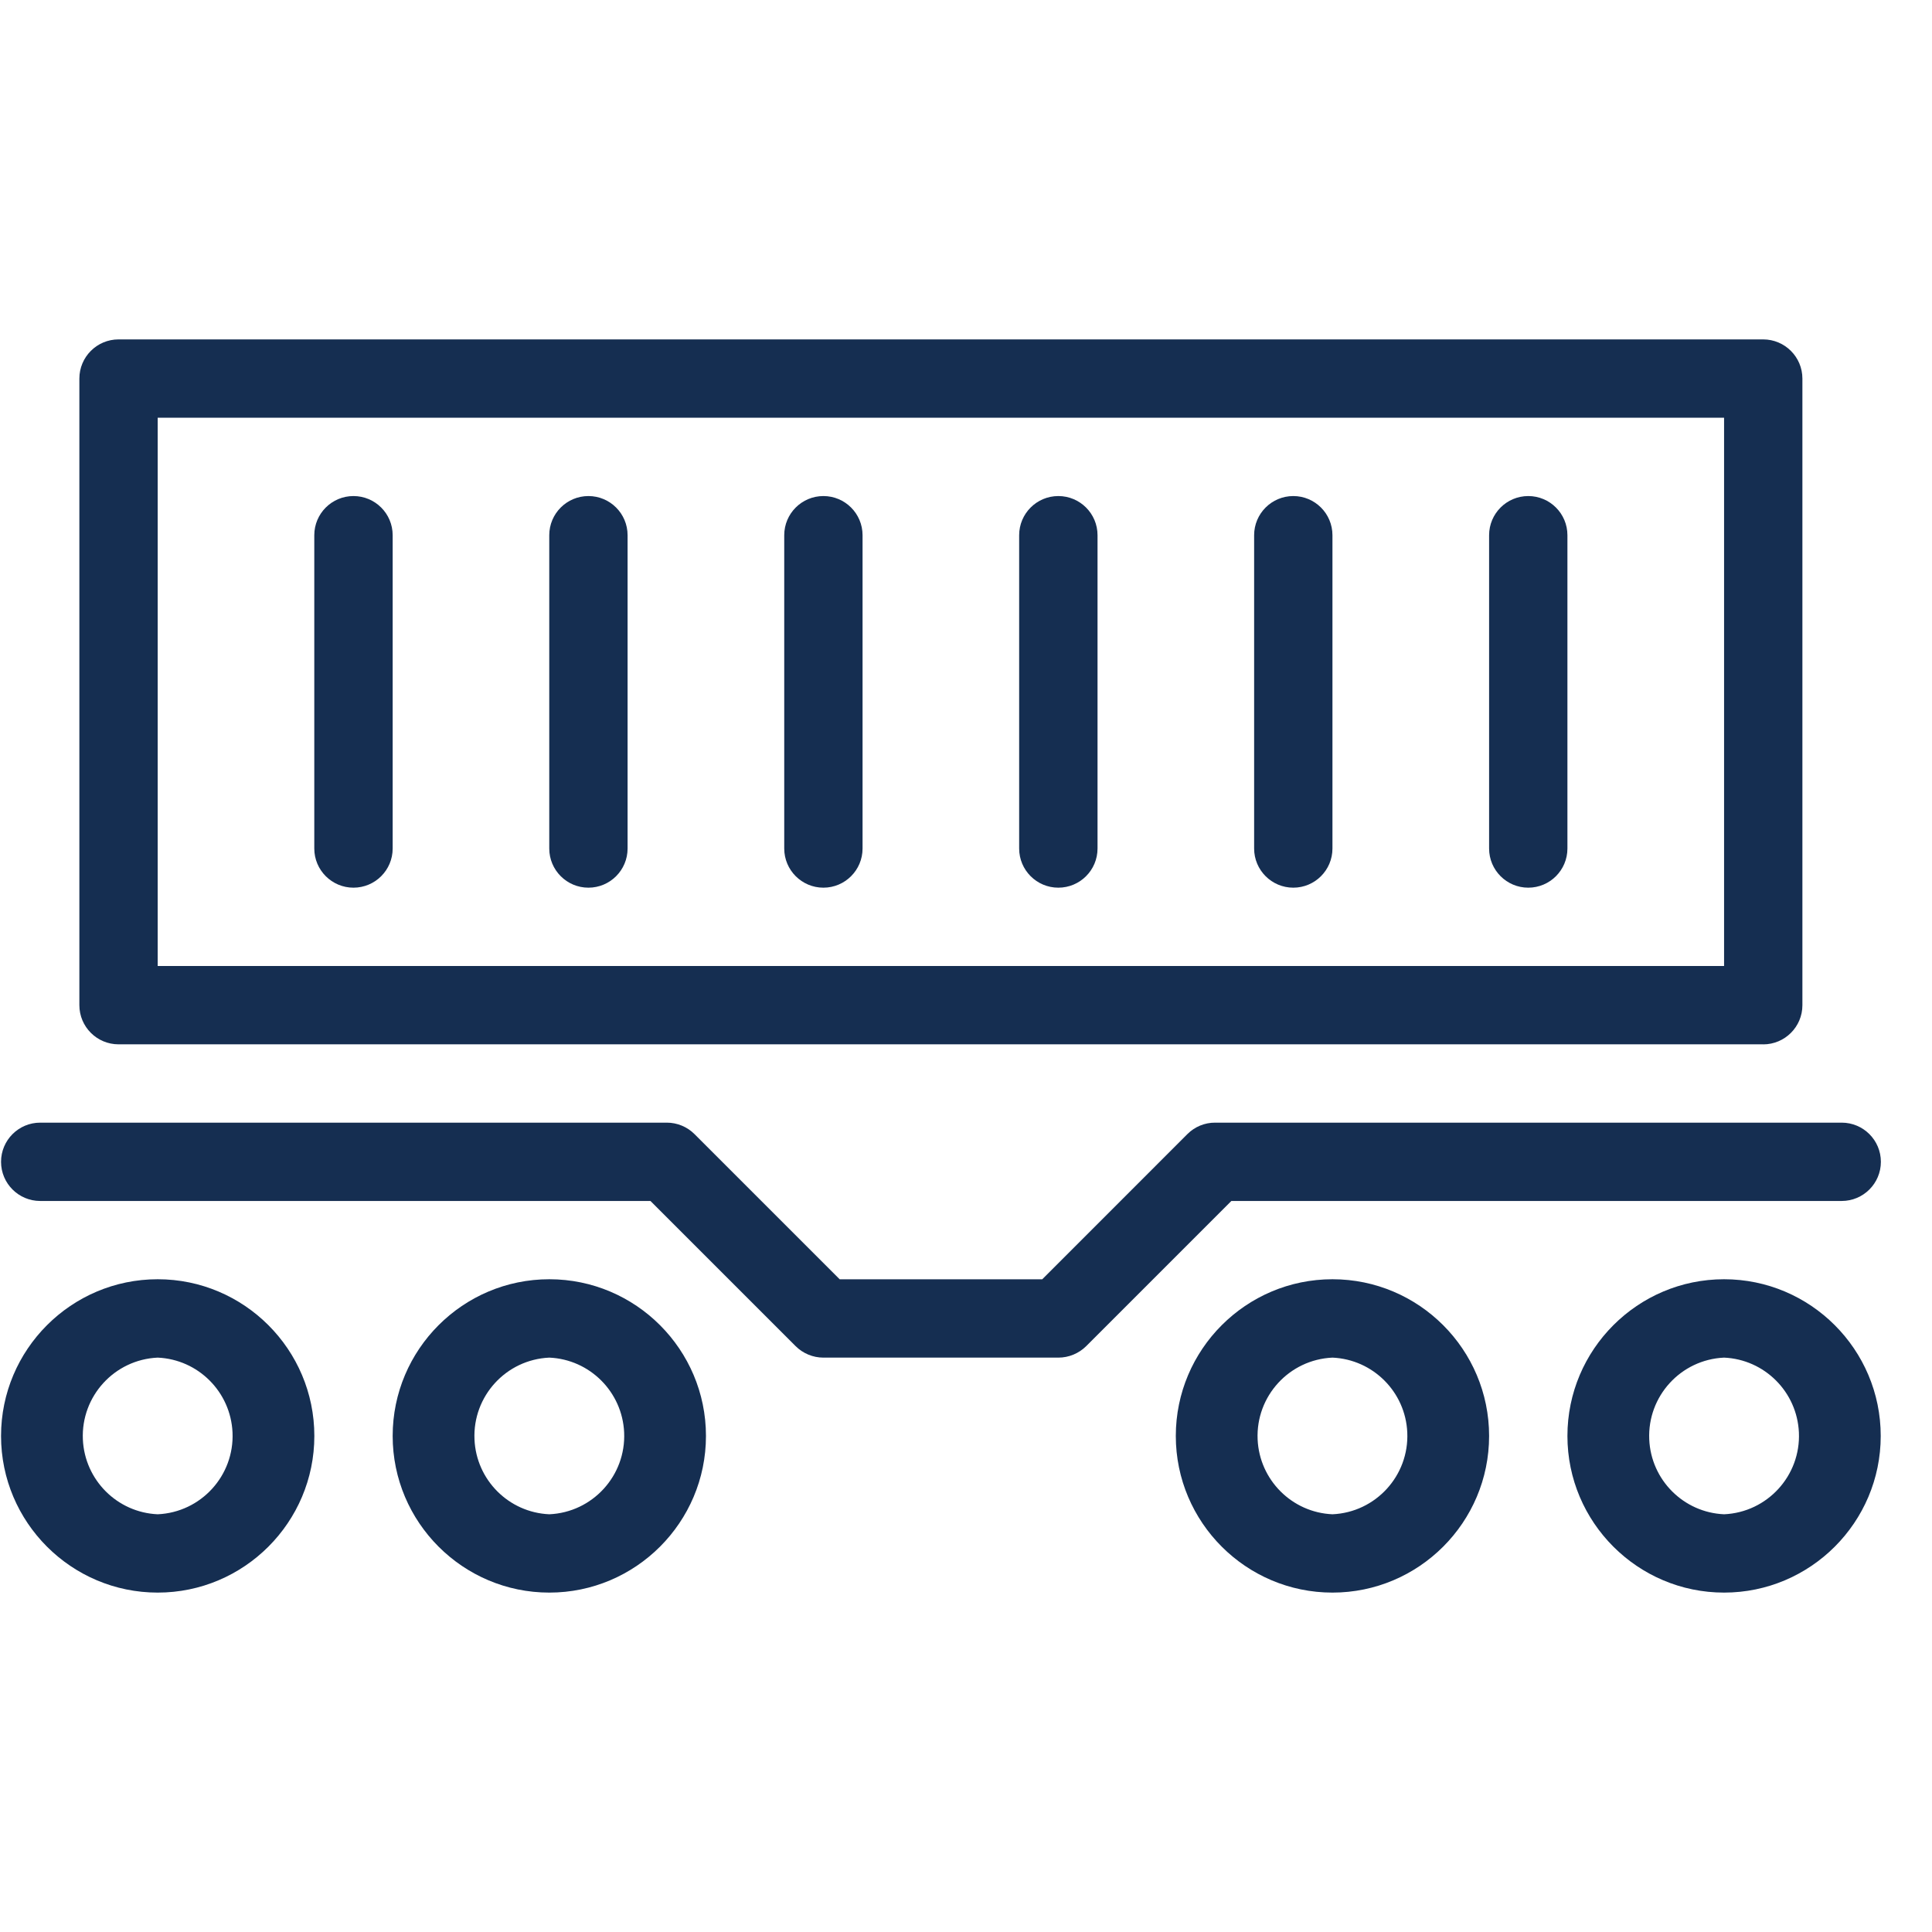 <svg xmlns="http://www.w3.org/2000/svg" width="36" height="36" viewBox="0.0 0.0 37.0 36.0" fill="none">
<g clip-path="url(#clip0_216_103)">
<path d="M20.268 25.5H15.769C15.57 25.5 15.379 25.421 15.238 25.281L12.457 22.5H0.77C0.356 22.5 0.02 22.164 0.02 21.75C0.02 21.336 0.356 21 0.77 21H12.77C12.969 21 13.16 21.079 13.3 21.219L16.081 24H19.96L22.74 21.219C22.881 21.078 23.072 20.999 23.271 21H35.27C35.685 21 36.021 21.336 36.021 21.75C36.021 22.164 35.685 22.5 35.27 22.5H23.582L20.801 25.281C20.659 25.421 20.468 25.5 20.269 25.5H20.268ZM33.767 19.5H2.27C1.856 19.5 1.52 19.164 1.52 18.75V6.75C1.52 6.336 1.856 6 2.27 6H33.767C34.181 6 34.518 6.336 34.518 6.75V18.751C34.518 19.165 34.181 19.501 33.767 19.501V19.5ZM3.02 18H33.018V7.5H3.02V18V18Z" fill="#152E51" />
<path d="M6.769 16.5C6.355 16.5 6.019 16.164 6.019 15.75V9.75C6.019 9.336 6.355 9 6.769 9C7.184 9 7.52 9.336 7.52 9.75V15.75C7.52 16.164 7.184 16.5 6.769 16.5ZM11.269 16.5C10.855 16.5 10.519 16.164 10.519 15.75V9.75C10.519 9.336 10.855 9 11.269 9C11.683 9 12.019 9.336 12.019 9.75V15.75C12.019 16.164 11.683 16.5 11.269 16.5ZM15.769 16.5C15.355 16.5 15.019 16.164 15.019 15.75V9.75C15.019 9.336 15.355 9 15.769 9C16.183 9 16.519 9.336 16.519 9.75V15.75C16.519 16.164 16.183 16.5 15.769 16.5ZM20.268 16.5C19.854 16.5 19.518 16.164 19.518 15.75V9.75C19.518 9.336 19.854 9 20.268 9C20.683 9 21.019 9.336 21.019 9.75V15.75C21.019 16.164 20.683 16.5 20.268 16.5ZM24.768 16.5C24.354 16.5 24.018 16.164 24.018 15.75V9.75C24.018 9.336 24.354 9 24.768 9C25.182 9 25.518 9.336 25.518 9.75V15.75C25.518 16.164 25.182 16.5 24.768 16.5ZM29.268 16.5C28.854 16.5 28.518 16.164 28.518 15.75V9.75C28.518 9.336 28.854 9 29.268 9C29.682 9 30.018 9.336 30.018 9.75V15.75C30.018 16.164 29.682 16.5 29.268 16.5ZM3.02 30C1.366 30 0.02 28.654 0.02 27C0.02 25.345 1.366 23.999 3.02 23.999C4.674 23.999 6.02 25.345 6.02 27C6.02 28.654 4.674 30 3.02 30ZM3.02 25.5C2.192 25.537 1.55 26.239 1.587 27.067C1.622 27.843 2.244 28.466 3.02 28.5C3.848 28.463 4.49 27.761 4.453 26.933C4.418 26.157 3.796 25.534 3.02 25.5ZM10.52 30C8.865 30 7.52 28.654 7.52 27C7.52 25.345 8.865 23.999 10.52 23.999C12.174 23.999 13.52 25.345 13.52 27C13.52 28.654 12.174 30 10.52 30ZM10.52 25.5C9.691 25.537 9.05 26.239 9.087 27.067C9.121 27.843 9.743 28.466 10.52 28.5C11.348 28.463 11.99 27.761 11.953 26.933C11.918 26.157 11.296 25.534 10.52 25.5ZM25.518 30C23.864 30 22.518 28.654 22.518 27C22.518 25.345 23.864 23.999 25.518 23.999C27.173 23.999 28.518 25.345 28.518 27C28.518 28.654 27.173 30 25.518 30ZM25.518 25.5C24.69 25.537 24.048 26.239 24.085 27.067C24.12 27.843 24.742 28.466 25.518 28.5C26.346 28.463 26.988 27.761 26.951 26.933C26.917 26.157 26.294 25.534 25.518 25.5ZM33.018 30C31.364 30 30.018 28.654 30.018 27C30.018 25.345 31.364 23.999 33.018 23.999C34.672 23.999 36.018 25.345 36.018 27C36.018 28.654 34.672 30 33.018 30ZM33.018 25.5C32.19 25.537 31.548 26.239 31.585 27.067C31.619 27.843 32.242 28.466 33.018 28.5C33.846 28.463 34.488 27.761 34.451 26.933C34.416 26.157 33.794 25.534 33.018 25.5Z" fill="#152E51" />
</g>
<defs>
<clipPath id="clip0_216_103">
<rect width="36" height="24" fill="white" transform="translate(0.02 6)" />
</clipPath>
</defs>
</svg>